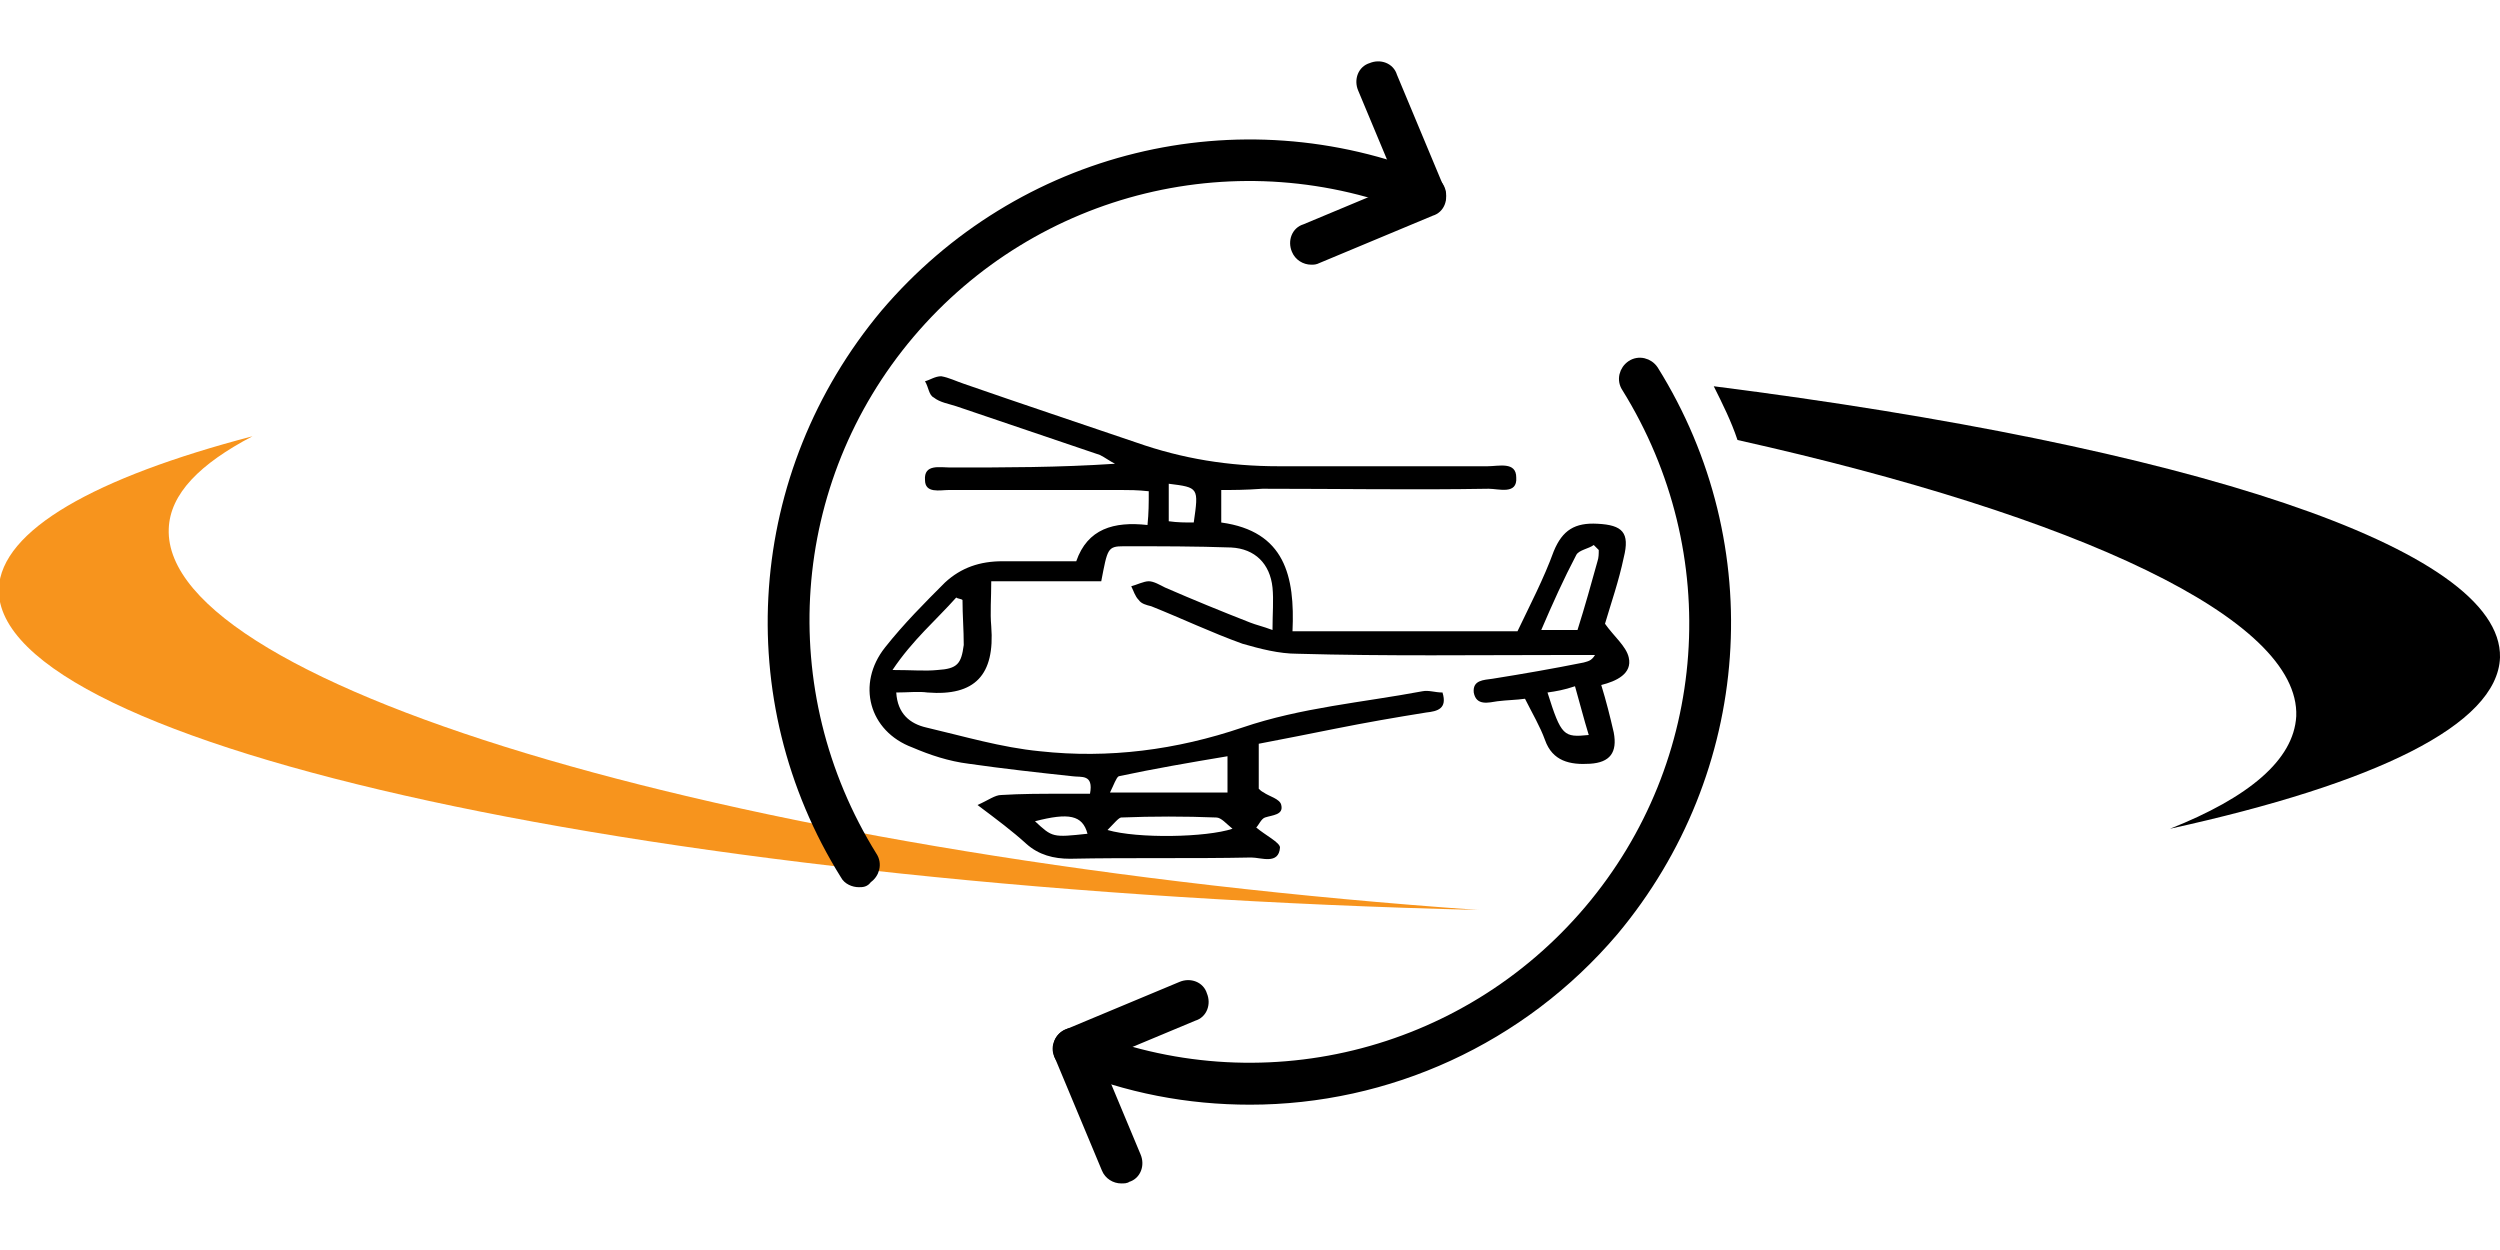 <?xml version="1.0" encoding="utf-8"?>
<!-- Generator: Adobe Illustrator 19.0.0, SVG Export Plug-In . SVG Version: 6.00 Build 0)  -->
<svg version="1.1" id="Vrstva_1" xmlns="http://www.w3.org/2000/svg" xmlns:xlink="http://www.w3.org/1999/xlink" x="0px" y="0px"
	 viewBox="-379 231 200 100" style="enable-background:new -379 231 200 100;" xml:space="preserve">
<style type="text/css">
	.st0{fill:#F7941D;}
	.st1{fill:#1A1A1A;stroke:#000000;stroke-width:0.75;stroke-miterlimit:10;}
</style>
<path id="XMLID_70_" class="st0" d="M-358.8,265.9c-4.2,2.2-6.6,4.6-6.7,7.4c-0.5,12.7,46.4,26.4,104.8,30.5h0.1
	c-65.9-1.6-118.8-13.1-118.5-25.7C-378.9,273.4-371.4,269.2-358.8,265.9z"/>
<path id="XMLID_76_" d="M-281.3,270.2c0,1.1,0,1.8,0,2.6c5.1,0.7,5.9,4.3,5.7,8.7c6.1,0,12,0,18,0c1-2.1,2.1-4.2,2.9-6.4
	c0.7-1.7,1.7-2.3,3.5-2.2c2,0.1,2.6,0.7,2.1,2.7c-0.4,1.9-1,3.6-1.5,5.3c0.7,1,1.7,1.8,1.9,2.7c0.3,1.3-1,1.9-2.2,2.2
	c0.4,1.3,0.7,2.5,1,3.8c0.3,1.6-0.3,2.4-1.9,2.5c-1.6,0.1-3-0.2-3.6-1.9c-0.4-1.1-1-2.1-1.6-3.3c-0.7,0.1-1.4,0.1-2.2,0.2
	c-0.7,0.1-1.7,0.4-1.9-0.7c-0.1-1,0.8-1,1.5-1.1c2.5-0.4,4.8-0.8,7.3-1.3c0.3-0.1,0.6-0.1,0.9-0.6c-0.8,0-1.6,0-2.4,0
	c-7.1,0-14.3,0.1-21.4-0.1c-1.5,0-3-0.4-4.4-0.8c-2.5-0.9-4.8-2-7.3-3c-0.4-0.1-0.8-0.2-1-0.5c-0.3-0.3-0.4-0.7-0.6-1.1
	c0.4-0.1,1-0.4,1.4-0.4c0.4,0,0.9,0.3,1.3,0.5c2.3,1,4.5,1.9,6.8,2.8c0.5,0.2,1,0.3,1.8,0.6c0-1.3,0.1-2.4,0-3.4
	c-0.2-1.9-1.4-3.1-3.3-3.2c-2.8-0.1-5.7-0.1-8.6-0.1c-1.3,0-1.3,0.2-1.8,2.8c-2.8,0-5.7,0-8.8,0c0,1.4-0.1,2.5,0,3.6
	c0.3,3.9-1.3,5.6-5.1,5.3c-0.7-0.1-1.6,0-2.5,0c0.1,1.7,1.1,2.5,2.4,2.8c3,0.7,6,1.6,9.1,1.9c5.5,0.6,10.9-0.1,16.2-1.9
	c4.7-1.6,9.6-2,14.4-2.9c0.5-0.1,1,0.1,1.6,0.1c0.4,1.3-0.4,1.5-1.3,1.6c-2.5,0.4-4.8,0.8-7.3,1.3c-2,0.4-4,0.8-6.1,1.2
	c0,1.3,0,2.5,0,3.6c0.1,0.1,0.2,0.2,0.4,0.3c0.4,0.3,1.3,0.5,1.4,1c0.2,0.8-0.7,0.8-1.3,1c-0.3,0.1-0.5,0.6-0.7,0.8
	c0.7,0.6,1.9,1.2,1.9,1.6c-0.1,1.4-1.5,0.8-2.3,0.8c-4.8,0.1-9.7,0-14.5,0.1c-1.3,0-2.5-0.3-3.5-1.2c-1.1-1-2.3-1.9-3.9-3.1
	c0.9-0.4,1.4-0.8,1.9-0.8c1.6-0.1,3.2-0.1,4.8-0.1c0.7,0,1.6,0,2.3,0c0.3-1.6-0.7-1.3-1.4-1.4c-2.8-0.3-5.5-0.6-8.3-1
	c-1.6-0.2-3.1-0.7-4.5-1.3c-3.5-1.3-4.5-5.1-2.2-8c1.5-1.9,3.2-3.6,4.8-5.2c1.3-1.2,2.8-1.7,4.6-1.7c1.9,0,3.8,0,5.9,0
	c0.9-2.6,3-3.2,5.7-2.9c0.1-1,0.1-1.7,0.1-2.7c-0.9-0.1-1.6-0.1-2.2-0.1c-4.6,0-9.2,0-13.8,0c-0.7,0-1.9,0.3-1.9-0.8
	c-0.1-1.3,1.2-1,2-1c4.4,0,8.7,0,13.2-0.3c-0.4-0.2-0.8-0.5-1.2-0.7c-3.8-1.3-7.7-2.6-11.5-3.9c-0.6-0.2-1.3-0.3-1.8-0.7
	c-0.4-0.2-0.4-0.8-0.7-1.3c0.4-0.1,0.8-0.4,1.3-0.4c0.6,0.1,1.2,0.4,1.8,0.6c4.6,1.6,9.1,3.1,13.8,4.7c3.7,1.3,7.4,1.9,11.4,1.9
	c5.6,0,11.2,0,16.7,0c0.9,0,2.3-0.4,2.3,0.9c0.1,1.4-1.4,0.9-2.2,0.9c-6,0.1-12,0-18.1,0C-279.4,270.2-280.3,270.2-281.3,270.2z
	 M-280.8,291.5c-3,0.5-5.9,1-8.7,1.6c-0.2,0.1-0.4,0.7-0.7,1.3c3.3,0,6.3,0,9.4,0C-280.8,293.3-280.8,292.5-280.8,291.5z M-302,279
	c-0.1-0.1-0.4-0.1-0.5-0.2c-1.6,1.8-3.5,3.4-5.1,5.8c1.6,0,2.6,0.1,3.6,0c1.6-0.1,1.9-0.5,2.1-2C-301.9,281.4-302,280.2-302,279z
	 M-251.1,275c-0.1-0.1-0.3-0.3-0.4-0.4c-0.4,0.3-1.2,0.4-1.4,0.8c-1,1.9-1.9,3.9-2.8,6c1.2,0,2,0,2.9,0c0.6-1.9,1.1-3.7,1.6-5.5
	C-251.1,275.6-251.1,275.3-251.1,275z M-290.4,297.4c2.4,0.7,7.9,0.6,10-0.1c-0.5-0.4-0.9-0.9-1.3-0.9c-2.5-0.1-5.1-0.1-7.6,0
	C-289.5,296.4-289.9,296.9-290.4,297.4z M-255.2,286.4c1.1,3.5,1.3,3.6,3.3,3.4c-0.4-1.3-0.7-2.5-1.1-3.9
	C-253.9,286.2-254.5,286.3-255.2,286.4z M-283.5,272.8c0.4-2.8,0.4-2.8-2-3.1c0,1,0,1.9,0,3C-284.8,272.8-284.2,272.8-283.5,272.8z
	 M-292,297.7c-0.4-1.5-1.5-1.7-4.2-1C-294.8,298-294.8,298-292,297.7z"/>
<g id="XMLID_113_">
	<g id="XMLID_121_">
		<path id="XMLID_111_" class="st1" d="M-310.3,301.6c-0.4,0-0.9-0.2-1.1-0.6c-8.8-14.1-7.5-32.1,3.2-44.9
			c10.8-12.7,28.3-17,43.7-10.7c0.7,0.3,1,1.1,0.7,1.7c-0.3,0.7-1.1,1-1.7,0.7c-14.3-5.9-30.7-1.9-40.7,9.9
			c-10,11.8-11.2,28.6-3,41.8c0.4,0.6,0.2,1.4-0.4,1.8C-309.8,301.6-310,301.6-310.3,301.6z"/>
	</g>
	<g id="XMLID_119_">
		<path id="XMLID_110_" class="st1" d="M-279,319c-4.9,0-9.8-0.9-14.6-2.9c-0.7-0.3-1-1.1-0.7-1.7c0.3-0.7,1.1-1,1.7-0.7
			c14.3,5.9,30.7,1.9,40.7-9.9c10-11.8,11.2-28.6,3-41.8c-0.4-0.6-0.2-1.4,0.4-1.8c0.6-0.4,1.4-0.2,1.8,0.4
			c8.8,14.1,7.5,32.1-3.2,44.9C-257.3,314.2-268,319-279,319z"/>
	</g>
	<g id="XMLID_117_">
		<path id="XMLID_83_" class="st1" d="M-274.1,251.8c-0.5,0-1-0.3-1.2-0.8c-0.3-0.7,0-1.5,0.7-1.7l7.9-3.3l-3.3-7.9
			c-0.3-0.7,0-1.5,0.7-1.7c0.7-0.3,1.5,0,1.7,0.7l3.8,9.1c0.3,0.7,0,1.5-0.7,1.7l-9.1,3.8C-273.8,251.8-273.9,251.8-274.1,251.8z"/>
	</g>
	<g id="XMLID_115_">
		<path id="XMLID_77_" class="st1" d="M-289.3,325.3c-0.5,0-1-0.3-1.2-0.8l-3.8-9.1c-0.1-0.3-0.1-0.7,0-1c0.1-0.3,0.4-0.6,0.7-0.7
			l9.1-3.8c0.7-0.3,1.5,0,1.7,0.7c0.3,0.7,0,1.5-0.7,1.7l-7.9,3.3l3.3,7.9c0.3,0.7,0,1.5-0.7,1.7
			C-288.9,325.3-289.1,325.3-289.3,325.3z"/>
	</g>
</g>
<g id="XMLID_118_">
	<g id="XMLID_127_">
		<path id="XMLID_128_" d="M-310.3,301.6c-0.4,0-0.9-0.2-1.1-0.6c-8.8-14.1-7.5-32.1,3.2-44.9c10.8-12.7,28.3-17,43.7-10.7
			c0.7,0.3,1,1.1,0.7,1.7c-0.3,0.7-1.1,1-1.7,0.7c-14.3-5.9-30.7-1.9-40.7,9.9c-10,11.8-11.2,28.6-3,41.8c0.4,0.6,0.2,1.4-0.4,1.8
			C-309.8,301.6-310,301.6-310.3,301.6z"/>
	</g>
	<g id="XMLID_125_">
		<path id="XMLID_126_" d="M-279,319c-4.9,0-9.8-0.9-14.6-2.9c-0.7-0.3-1-1.1-0.7-1.7c0.3-0.7,1.1-1,1.7-0.7
			c14.3,5.9,30.7,1.9,40.7-9.9c10-11.8,11.2-28.6,3-41.8c-0.4-0.6-0.2-1.4,0.4-1.8c0.6-0.4,1.4-0.2,1.8,0.4
			c8.8,14.1,7.5,32.1-3.2,44.9C-257.3,314.2-268,319-279,319z"/>
	</g>
	<g id="XMLID_123_">
		<path id="XMLID_124_" d="M-274.1,251.8c-0.5,0-1-0.3-1.2-0.8c-0.3-0.7,0-1.5,0.7-1.7l7.9-3.3l-3.3-7.9c-0.3-0.7,0-1.5,0.7-1.7
			c0.7-0.3,1.5,0,1.7,0.7l3.8,9.1c0.3,0.7,0,1.5-0.7,1.7l-9.1,3.8C-273.8,251.8-273.9,251.8-274.1,251.8z"/>
	</g>
	<g id="XMLID_120_">
		<path id="XMLID_122_" d="M-289.3,325.3c-0.5,0-1-0.3-1.2-0.8l-3.8-9.1c-0.1-0.3-0.1-0.7,0-1c0.1-0.3,0.4-0.6,0.7-0.7l9.1-3.8
			c0.7-0.3,1.5,0,1.7,0.7c0.3,0.7,0,1.5-0.7,1.7l-7.9,3.3l3.3,7.9c0.3,0.7,0,1.5-0.7,1.7C-288.9,325.3-289.1,325.3-289.3,325.3z"/>
	</g>
</g>
<g id="XMLID_164_">
	<path id="XMLID_166_" d="M-241.9,261.9c0.7,1.4,1.4,2.8,1.9,4.3c27.3,6.1,45,14.3,44.7,22.1c-0.2,3.5-3.8,6.5-10.1,9
		c16.4-3.6,26.2-8.3,26.4-13.7C-178.8,274.8-204.2,266.7-241.9,261.9z"/>
</g>
</svg>

